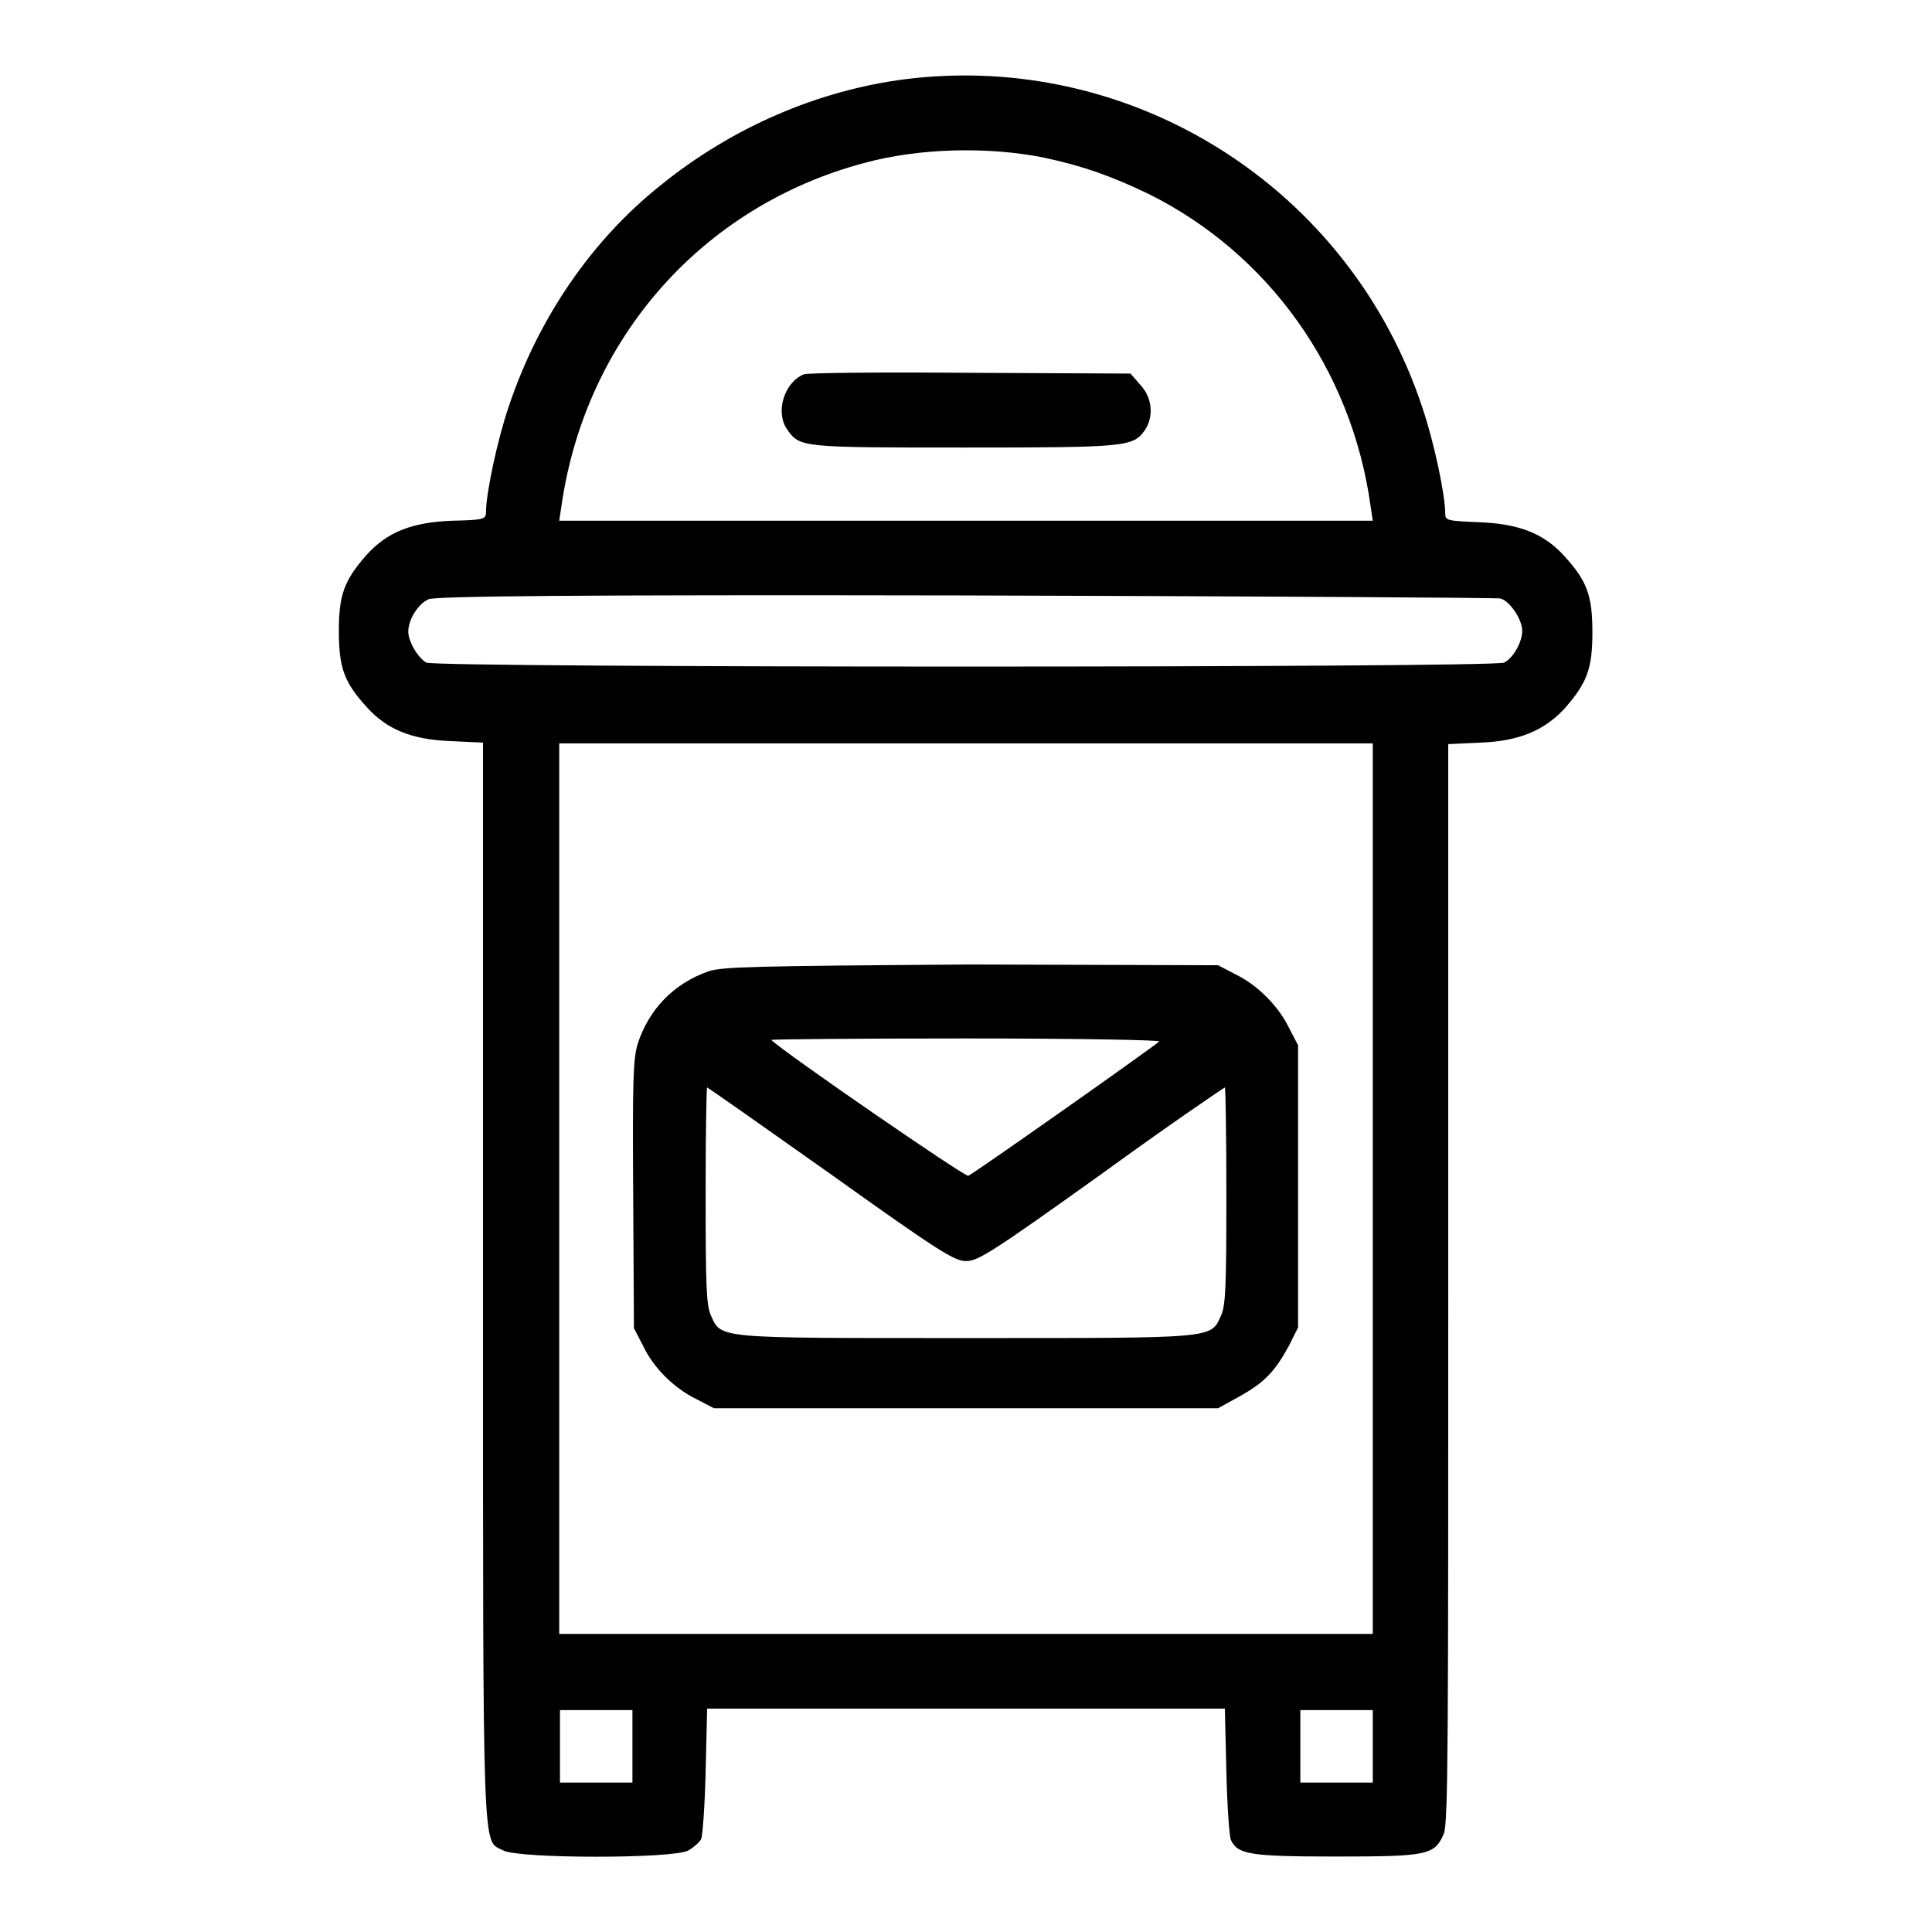 <?xml version="1.0" encoding="utf-8"?>
<!-- Svg Vector Icons : http://www.onlinewebfonts.com/icon -->
<!DOCTYPE svg PUBLIC "-//W3C//DTD SVG 1.1//EN" "http://www.w3.org/Graphics/SVG/1.1/DTD/svg11.dtd">
<svg version="1.1" xmlns="http://www.w3.org/2000/svg" xmlns:xlink="http://www.w3.org/1999/xlink" x="0px" y="0px" viewBox="0 0 256 256" enable-background="new 0 0 256 256" xml:space="preserve">
<g><g><g><path fill="#000000" d="M119.9,10.5c-11.6,1.5-22.9,6.4-32.3,14c-9.2,7.3-16.3,17.7-20.2,29.4c-1.5,4.4-3,11.5-3,13.9c0,1-0.2,1.1-4.5,1.2c-5.3,0.2-8.6,1.5-11.3,4.5c-3,3.4-3.7,5.3-3.7,10.1c0,4.9,0.7,6.8,3.7,10.1c2.7,3,6,4.3,11.1,4.5l4.3,0.2V170c0,78.2-0.1,73.7,2.7,75.2c2.1,1.1,22.6,1.1,24.5,0c0.7-0.4,1.5-1.1,1.7-1.5c0.2-0.4,0.5-4.5,0.6-9l0.2-8.3H128h34.3l0.2,8.3c0.1,4.6,0.4,8.7,0.6,9.1c0.9,1.9,2.4,2.2,13.9,2.2c12.2,0,13.1-0.2,14.3-3c0.6-1.3,0.6-12.3,0.6-72.9V98.6l4.3-0.2c5.1-0.2,8.4-1.6,11.1-4.5c3-3.4,3.7-5.3,3.7-10.1c0-4.9-0.7-6.8-3.7-10.1c-2.7-3-6-4.3-11.3-4.5c-4.3-0.2-4.5-0.2-4.5-1.2c0-2.4-1.5-9.5-3-13.9C178.9,24.9,150.1,6.7,119.9,10.5z M138.4,20.9c5.1,1.1,8.8,2.4,13.8,4.8c15.9,7.9,26.9,23.3,29.4,41.3l0.3,2H128H74.1l0.3-2c3.2-22.2,18.7-39.7,40.1-45.4C121.8,19.6,131,19.4,138.4,20.9z M198.8,79.3c1.2,0.3,2.9,2.7,2.9,4.3c0,1.5-1.2,3.6-2.4,4.2c-1.3,0.7-141.4,0.7-142.8,0c-1.1-0.6-2.4-2.8-2.4-4.1c0-1.6,1.3-3.7,2.7-4.3c1-0.4,18.5-0.6,71-0.5C166.3,79,198.2,79.2,198.8,79.3z M181.9,157.5v59H128H74.1v-59v-59H128h53.9V157.5z M83.8,231.4v4.8h-4.8h-4.8v-4.8v-4.8h4.8h4.8V231.4z M181.9,231.4v4.8h-4.8h-4.8v-4.8v-4.8h4.8h4.8V231.4z"/><path fill="#000000" d="M106.5,49.6c-2.6,1.1-3.8,5-2.2,7.3c1.7,2.4,1.8,2.4,23.5,2.4c21.6,0,22.3-0.1,23.9-2.3c1.2-1.8,1-4.3-0.6-6l-1.3-1.5l-21.2-0.1C117,49.3,107,49.4,106.5,49.6z"/><path fill="#000000" d="M93.9,128.7c-4.6,1.6-7.9,5-9.4,9.6c-0.6,2-0.7,4.7-0.6,20l0.1,17.7l1.2,2.3c1.4,3,4.2,5.7,7.1,7.1l2.3,1.2H128h33.4l2.9-1.6c3.2-1.8,4.6-3.2,6.5-6.7l1.2-2.4v-18.7v-18.7l-1.2-2.3c-1.4-2.9-4.2-5.7-7.1-7.1l-2.3-1.2l-32.7-0.1C99.8,128,95.7,128.1,93.9,128.7z M153.6,138c-1,0.9-24.7,17.6-25.3,17.8c-0.4,0.2-24.5-16.4-26.1-18c-0.1-0.1,11.5-0.2,25.8-0.2C142.3,137.6,153.8,137.8,153.6,138z M110.1,155.6c14.4,10.3,16.4,11.5,17.9,11.5c1.6,0,3.5-1.2,17.9-11.5c8.8-6.4,16.3-11.5,16.4-11.5s0.2,6.5,0.2,14.3c0,12.1-0.1,14.6-0.7,15.9c-1.4,3.1-0.5,3-33.8,3c-33.3,0-32.4,0.1-33.8-3c-0.6-1.3-0.7-3.8-0.7-15.9c0-7.9,0.1-14.3,0.2-14.3C93.8,144.1,101.2,149.3,110.1,155.6z"/></g></g></g>
</svg>